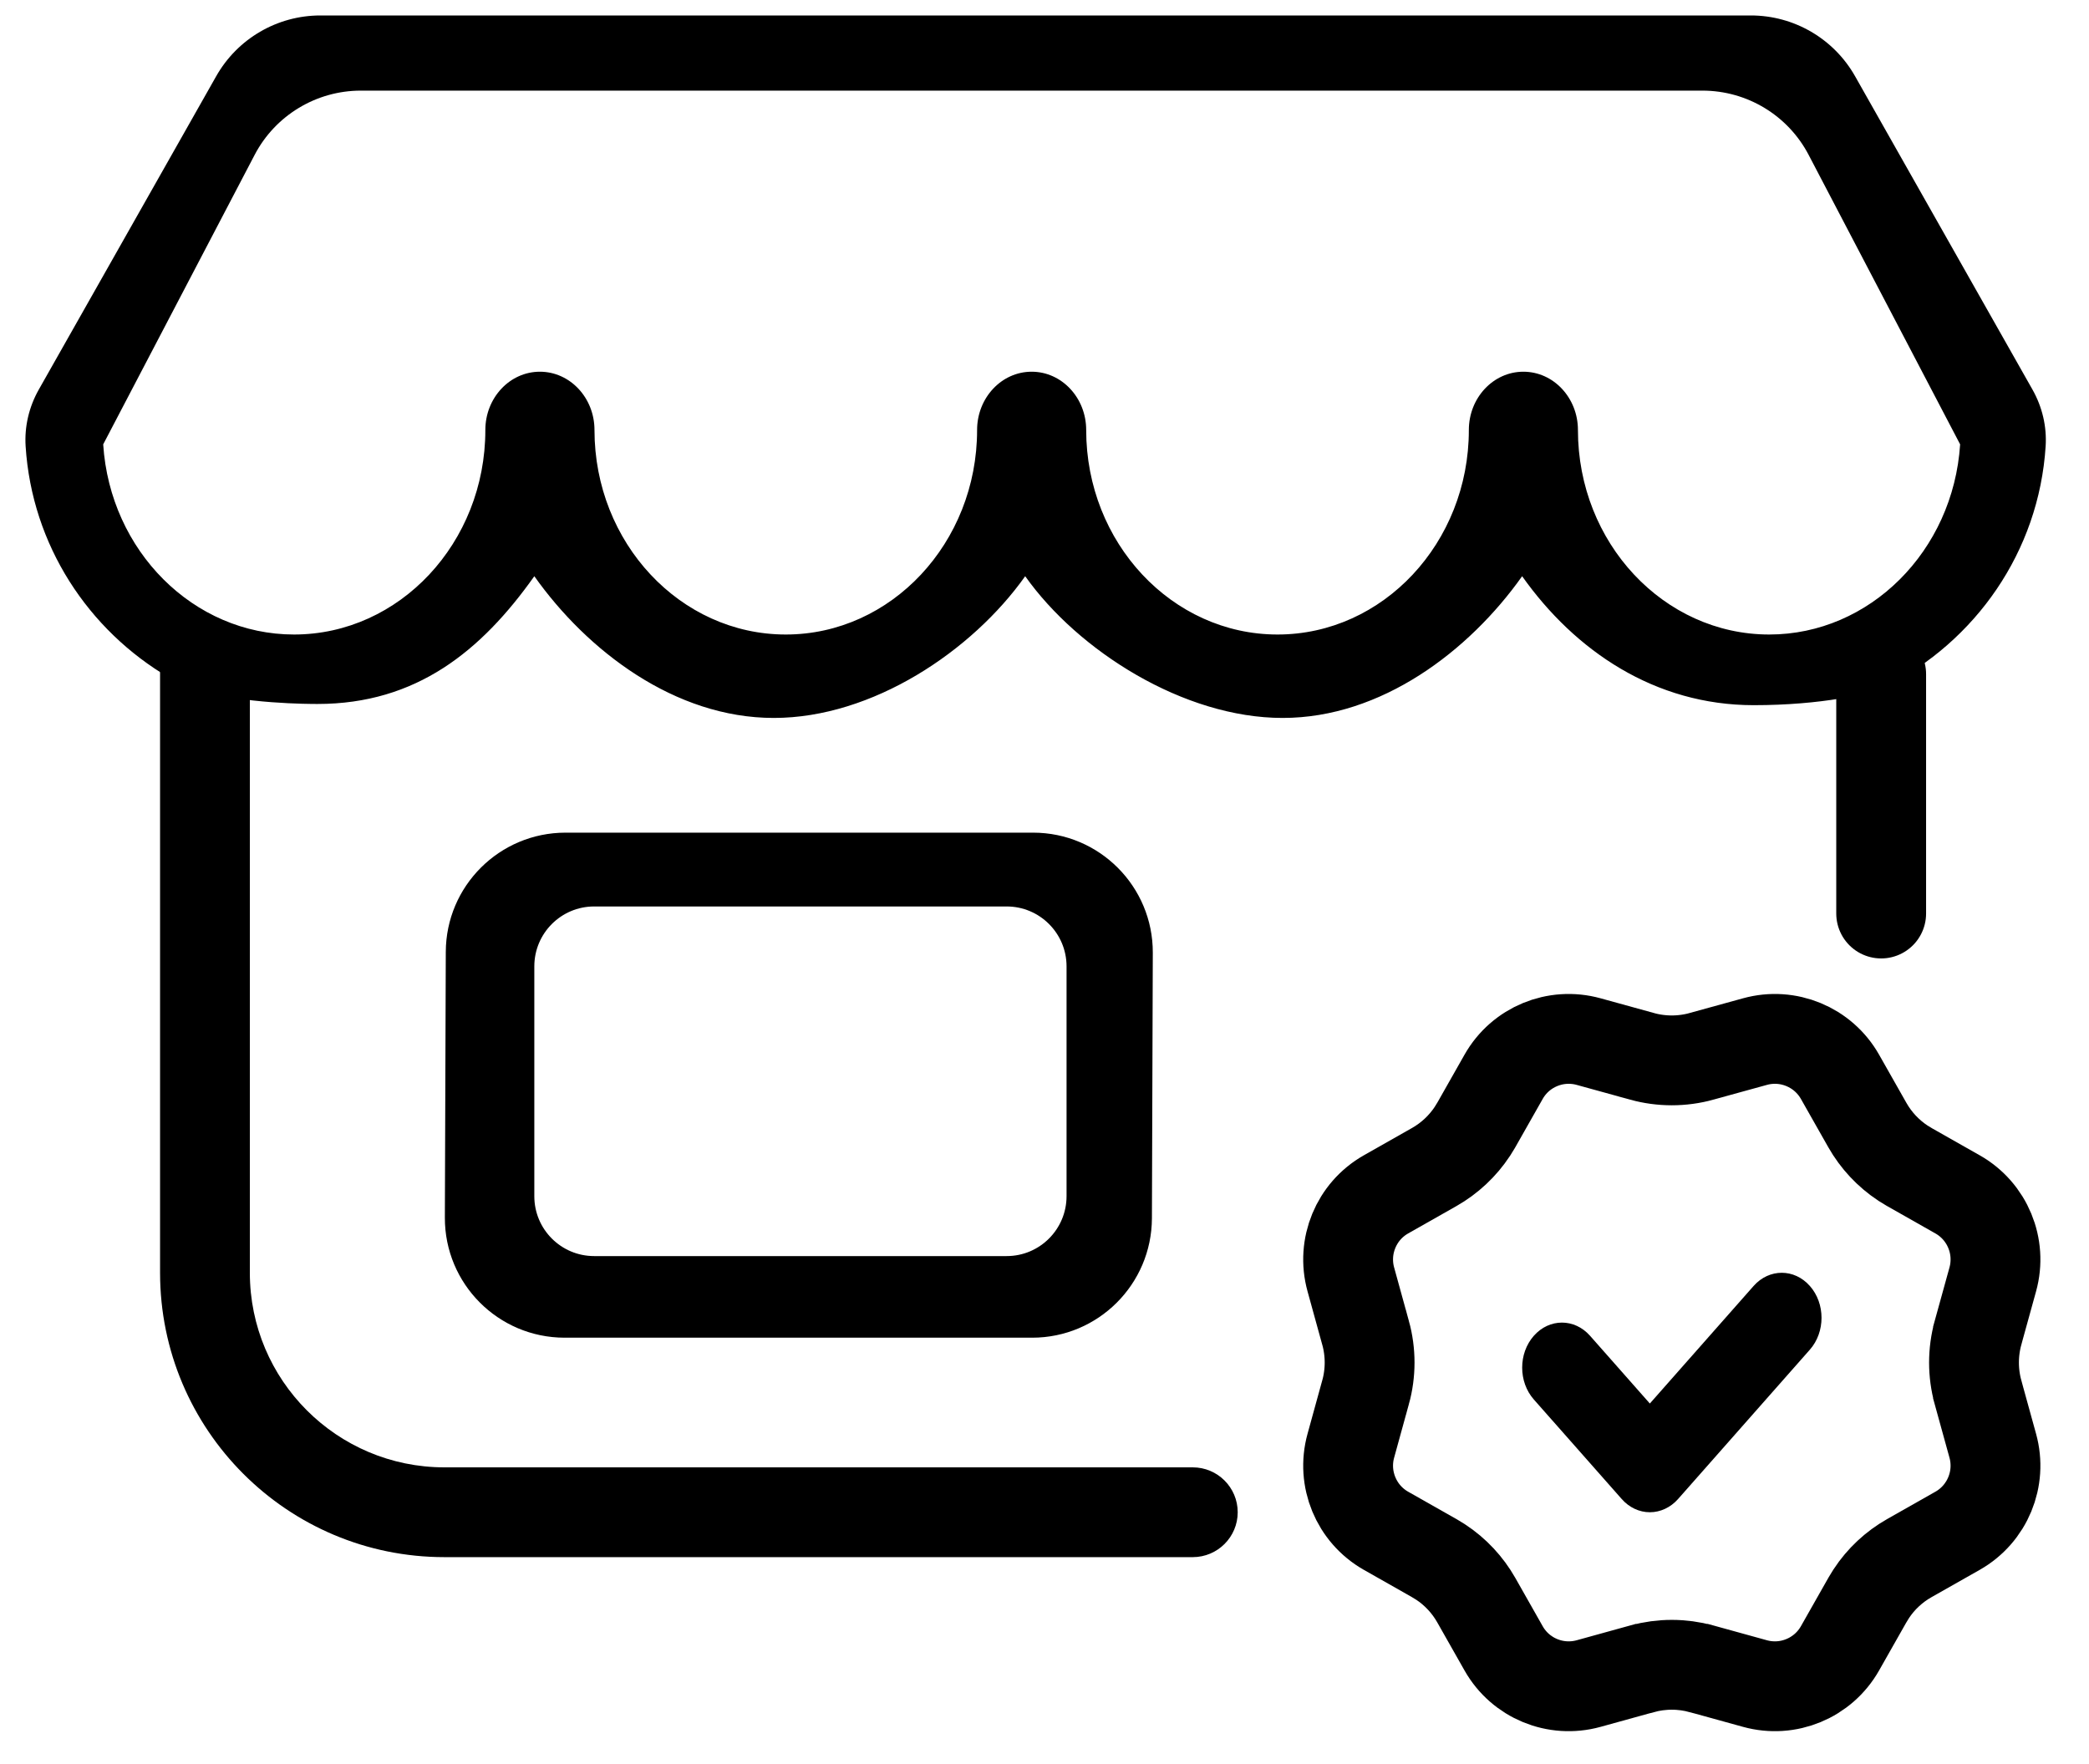 <svg xmlns="http://www.w3.org/2000/svg" fill="none" viewBox="0 0 45 38" height="38" width="45">
<path stroke-width="1.935" stroke="black" d="M37.804 22.437C38.516 22.24 39.271 22.552 39.636 23.195L40.225 24.234C40.412 24.564 40.675 24.845 40.991 25.054L41.13 25.139L42.169 25.728C42.812 26.092 43.124 26.848 42.927 27.56L42.609 28.71V28.711C42.494 29.13 42.494 29.572 42.609 29.99V29.991L42.927 31.142C43.124 31.854 42.812 32.609 42.169 32.974L41.13 33.563C40.799 33.75 40.518 34.013 40.31 34.329L40.225 34.468L39.636 35.507C39.271 36.15 38.516 36.462 37.804 36.265L36.653 35.947H36.652C36.443 35.89 36.229 35.861 36.013 35.861C35.797 35.861 35.582 35.89 35.373 35.947H35.372L34.222 36.265C33.509 36.462 32.754 36.15 32.39 35.507L31.801 34.468C31.613 34.137 31.35 33.856 31.034 33.648L30.895 33.563L29.856 32.974C29.214 32.609 28.902 31.854 29.099 31.142L29.416 29.991L29.417 29.99C29.532 29.572 29.532 29.13 29.417 28.711L29.416 28.71L29.099 27.56C28.902 26.848 29.214 26.092 29.856 25.728L30.895 25.139C31.226 24.951 31.507 24.688 31.716 24.372L31.801 24.234L32.39 23.195C32.754 22.552 33.509 22.24 34.222 22.437L35.372 22.754L35.373 22.755C35.791 22.87 36.234 22.87 36.652 22.755L36.653 22.754L37.804 22.437Z"></path>
<path fill="black" d="M37.775 27.701C38.11 27.322 38.653 27.322 38.987 27.701C39.322 28.079 39.322 28.694 38.987 29.073L36.147 32.291C35.986 32.473 35.767 32.575 35.54 32.575C35.313 32.575 35.095 32.473 34.935 32.291L33.041 30.146C32.706 29.767 32.706 29.153 33.041 28.774C33.376 28.395 33.917 28.395 34.252 28.774L35.54 30.233L37.775 27.701ZM22.254 17.936C23.682 17.936 24.838 19.096 24.833 20.524L24.814 26.244C24.808 27.665 23.655 28.815 22.234 28.815H12.162C10.734 28.814 9.578 27.655 9.583 26.227L9.603 20.506C9.607 19.085 10.761 17.936 12.182 17.936H22.254ZM12.799 19.526C12.087 19.526 11.51 20.104 11.51 20.816V25.768C11.51 26.48 12.087 27.057 12.799 27.057H21.685C22.397 27.057 22.974 26.48 22.975 25.768V20.816C22.975 20.104 22.397 19.526 21.685 19.526H12.799ZM37.716 0.333C38.645 0.333 39.503 0.833 39.961 1.642L43.782 8.391C43.995 8.768 44.093 9.191 44.066 9.613C43.921 11.888 42.548 13.82 40.615 14.792C40.312 14.945 39.237 15.19 37.778 15.19C35.649 15.19 33.93 14.022 32.789 12.412C31.648 14.022 29.759 15.465 27.63 15.465C25.501 15.465 23.225 14.022 22.084 12.412C20.943 14.022 18.797 15.465 16.668 15.465C14.539 15.465 12.651 14.022 11.51 12.412C10.369 14.022 8.969 15.164 6.84 15.164C6.667 15.164 5.255 15.164 4.207 14.858L4.003 14.792L3.647 14.599C1.903 13.577 0.688 11.746 0.552 9.613C0.525 9.191 0.623 8.768 0.836 8.391L4.657 1.642C5.115 0.833 5.972 0.333 6.901 0.333H37.716ZM7.771 1.952C6.812 1.953 5.931 2.485 5.486 3.335L2.223 9.572C2.371 11.871 4.172 13.668 6.334 13.668C8.606 13.668 10.455 11.692 10.455 9.263C10.455 8.57 10.981 8.007 11.63 8.007C12.279 8.007 12.806 8.569 12.806 9.263C12.806 11.692 14.654 13.668 16.927 13.668C19.199 13.668 21.048 11.692 21.048 9.263C21.048 8.57 21.574 8.007 22.223 8.007C22.872 8.007 23.398 8.569 23.398 9.263C23.398 11.692 25.247 13.668 27.52 13.668C29.792 13.668 31.641 11.692 31.641 9.263C31.641 8.569 32.167 8.007 32.816 8.007C33.465 8.007 33.991 8.57 33.991 9.263C33.991 11.692 35.84 13.668 38.112 13.668C40.274 13.668 42.075 11.871 42.224 9.572L38.96 3.335C38.515 2.485 37.635 1.953 36.675 1.952H7.771Z"></path>
<path stroke-linecap="round" stroke-width="1.935" stroke="black" d="M40.523 14.52L40.523 19.678"></path>
<path fill="black" d="M25.694 33.542C26.228 33.542 26.662 33.109 26.662 32.575C26.662 32.041 26.228 31.608 25.694 31.608V32.575V33.542ZM4.415 13.875H3.448V27.416H4.415H5.382V13.875H4.415ZM9.574 32.575V33.542H25.694V32.575V31.608H9.574V32.575ZM4.415 27.416H3.448C3.448 30.799 6.19 33.542 9.574 33.542V32.575V31.608C7.259 31.608 5.382 29.731 5.382 27.416H4.415Z"></path>
</svg>
